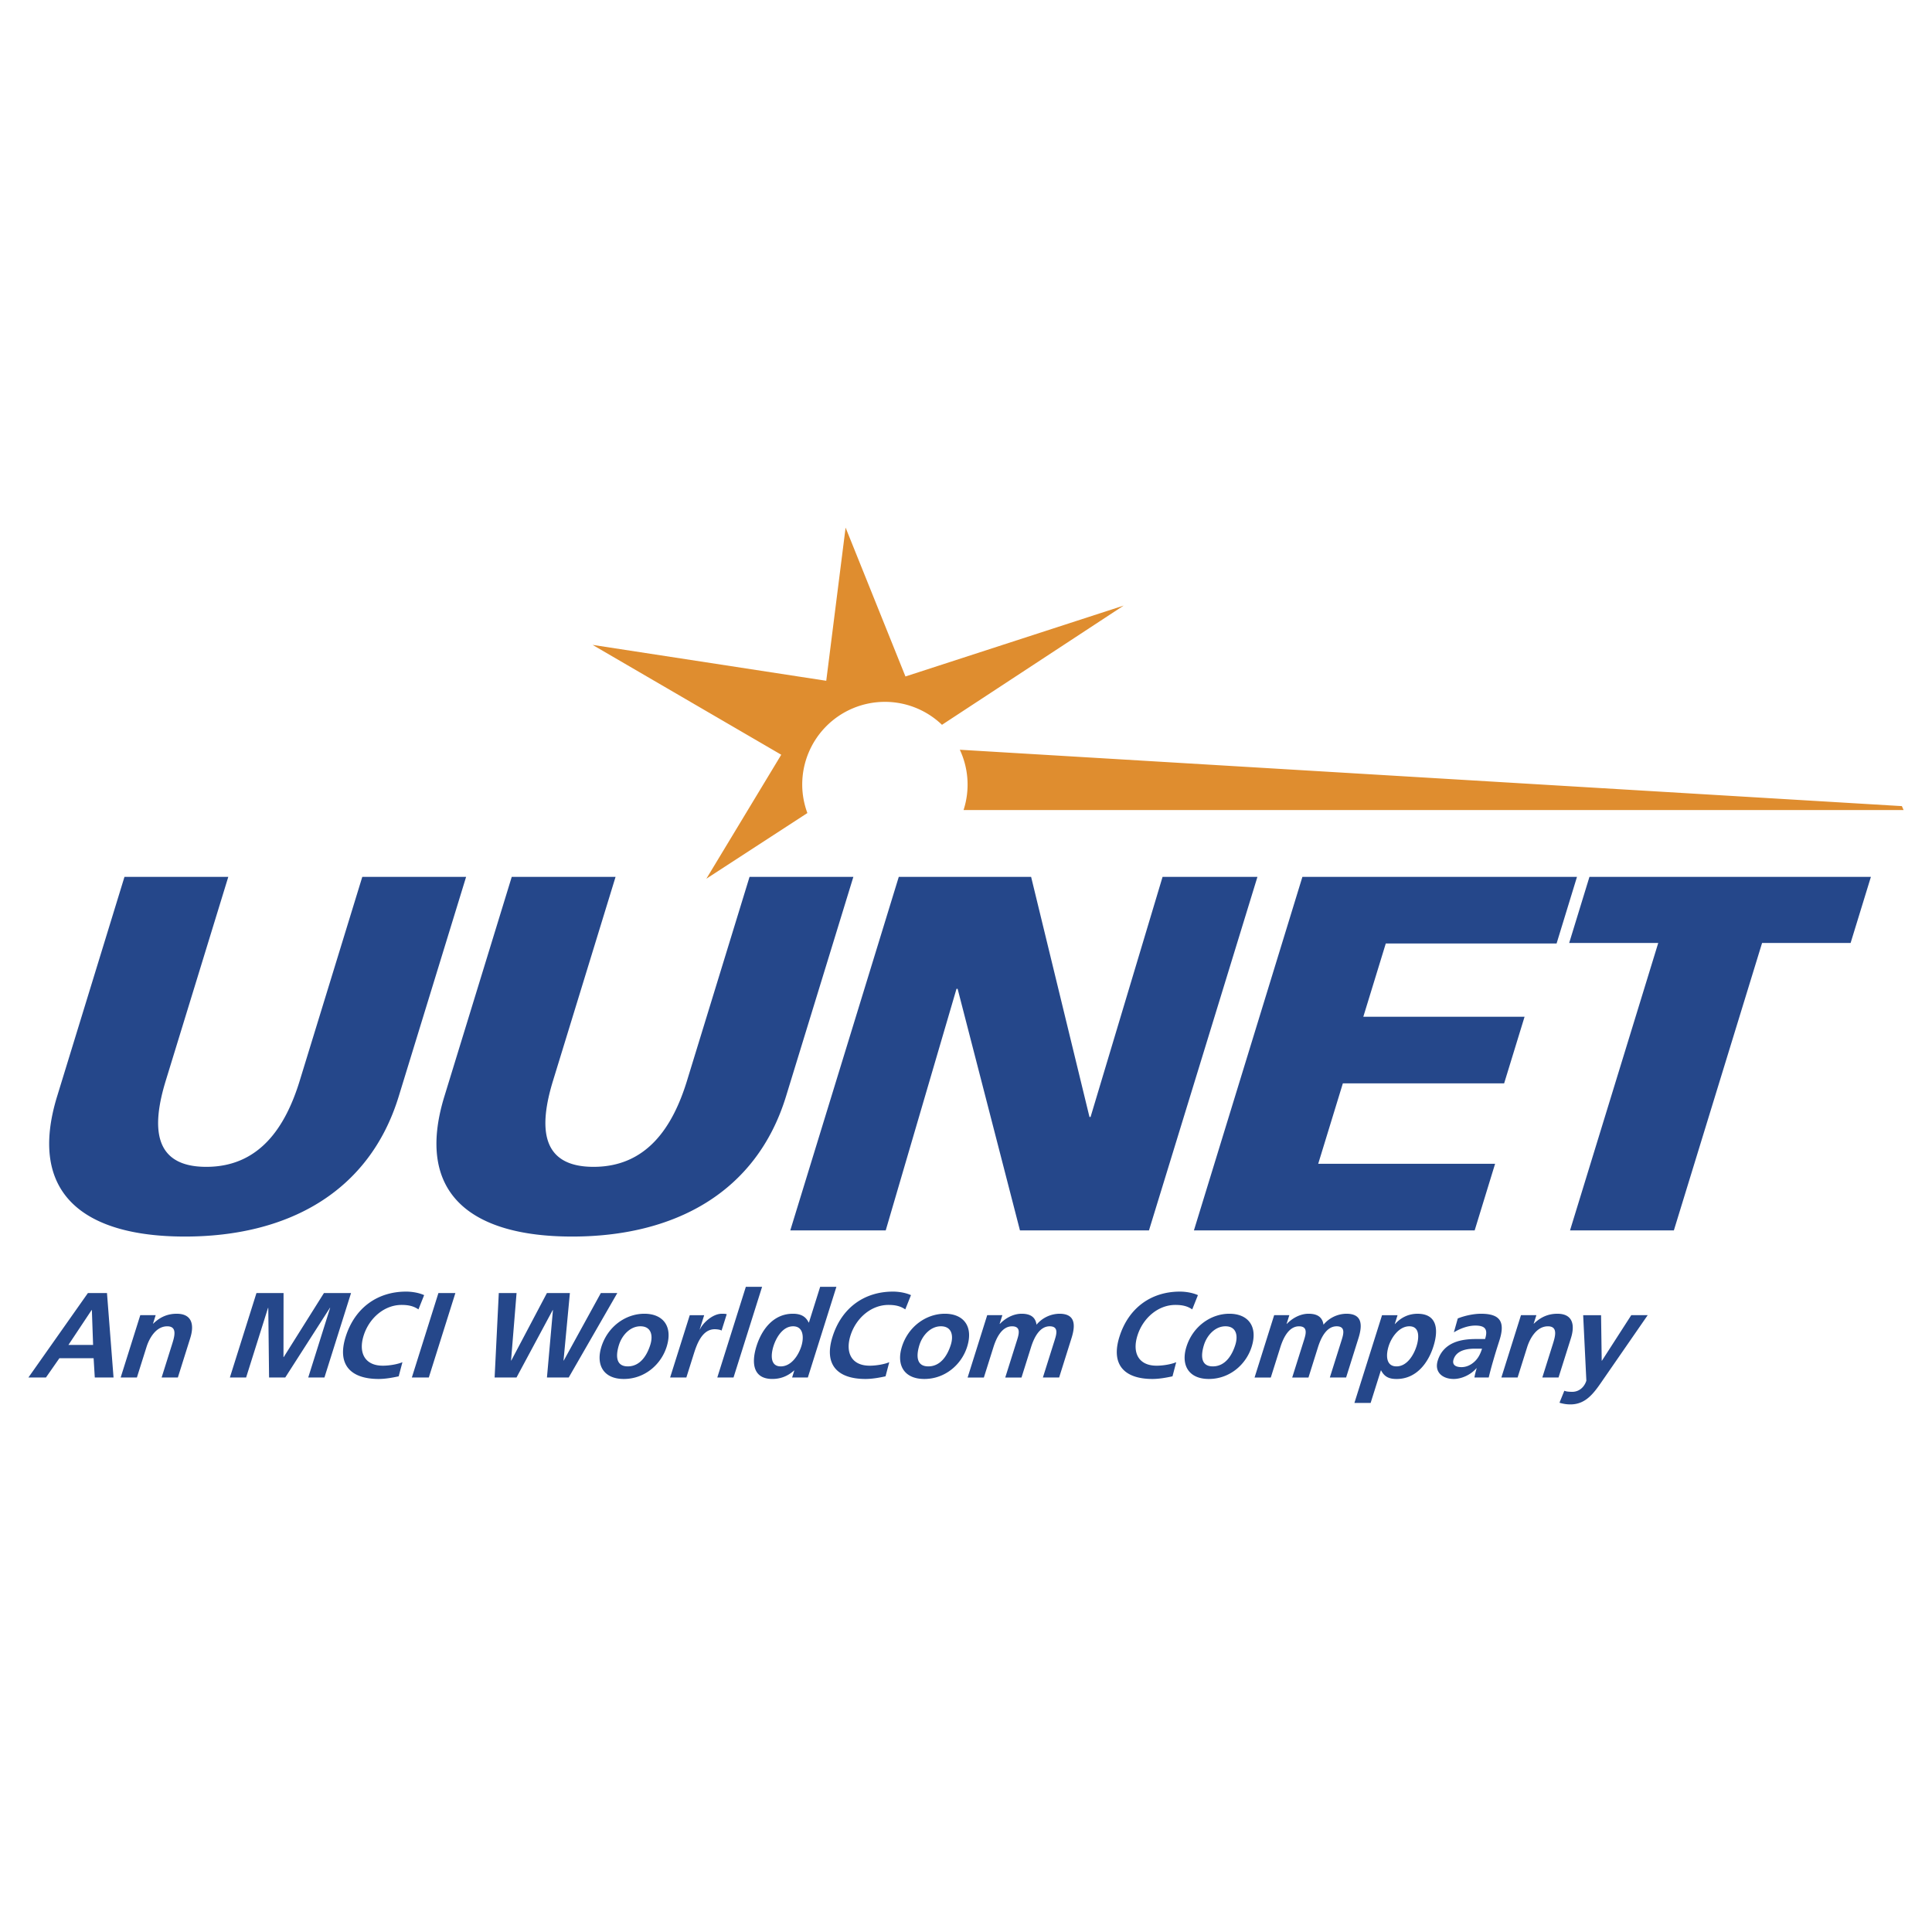 <svg xmlns="http://www.w3.org/2000/svg" width="2500" height="2500" viewBox="0 0 192.756 192.756"><g fill-rule="evenodd" clip-rule="evenodd"><path fill="#fff" d="M0 0h192.756v192.756H0V0z"/><path d="M96.134 80.817a8.202 8.202 0 0 0-.373-6.016l93.988 5.625.174.392H96.134v-.001zM59.121 64.34l23.314 3.581 1.93-15.282 5.972 14.852 21.769-7.07-18.125 11.893a8.217 8.217 0 0 0-5.695-2.29 8.25 8.25 0 0 0-8.248 8.25c0 1 .187 1.956.514 2.844l-10.078 6.55L77.945 75.3 59.121 64.34z" fill="#df8d2f"/><path d="M39.781 109.387c-2.96 9.65-11.195 13.984-21.332 13.984-10.136 0-15.711-4.334-12.751-13.984l6.721-21.901h10.358l-6.239 20.334c-1.427 4.654-1.246 8.596 4.044 8.596 5.292 0 7.896-3.941 9.323-8.596l6.241-20.334h10.358l-6.723 21.901zM78.42 109.387c-2.962 9.65-11.198 13.984-21.332 13.984-10.137 0-15.713-4.334-12.752-13.984l6.721-21.901h10.358l-6.239 20.334c-1.428 4.654-1.245 8.596 4.044 8.596 5.293 0 7.896-3.941 9.324-8.596l6.239-20.334H85.14l-6.72 21.901zM89.672 87.486h13.203l5.822 23.952h.11l7.183-23.952h9.465l-10.822 35.272h-12.871l-6.22-24.104h-.111l-7.062 24.104h-9.522l10.825-35.272zM129.941 87.486h27.395l-2.035 6.646H138.26l-2.242 7.309h16.089l-2.039 6.645h-16.091l-2.459 8.025h17.648l-2.039 6.647h-28.01l10.824-35.272zM165.443 94.081h-8.886l2.023-6.595h28.08l-2.025 6.595h-8.832l-8.801 28.677h-10.361l8.802-28.677zM9.288 134.182h-2.46l2.312-3.479h.026l.122 3.479zm-6.454 3.252h1.75l1.343-1.926H9.34l.117 1.926h1.871l-.654-8.424H8.769l-5.935 8.424zM13.996 131.215h1.535l-.265.844h.024c.729-.709 1.501-.986 2.343-.986 1.473 0 1.787 1.035 1.346 2.436l-1.234 3.926h-1.62l1.045-3.322c.238-.76.55-1.787-.485-1.787-1.166 0-1.818 1.27-2.069 2.068l-.958 3.041h-1.619l1.957-6.22zM25.586 129.01h2.704l-.007 6.385h.024l4.011-6.385h2.704l-2.653 8.424h-1.617l2.186-6.952h-.023l-4.456 6.952h-1.614l-.079-6.952-.032.026-2.18 6.926h-1.62l2.652-8.424zM39.778 137.316c-.66.145-1.36.264-2 .264-2.727 0-4.188-1.361-3.29-4.213.909-2.887 3.174-4.504 6.032-4.504.555 0 1.258.107 1.796.352l-.567 1.424c-.526-.363-1.08-.447-1.682-.447-1.738 0-3.242 1.328-3.785 3.055-.541 1.715.114 3.008 1.913 3.008.663 0 1.492-.146 1.956-.35l-.373 1.411zM43.741 129.008h1.692l-2.651 8.426H41.09l2.651-8.426zM49.764 129.008h1.773l-.549 6.734h.023l3.555-6.734h2.292l-.635 6.734h.024l3.698-6.732h1.642l-4.847 8.424h-2.171l.598-6.731h-.023l-3.613 6.731h-2.183l.416-8.426zM61.756 134.176c.294-.93 1.088-1.852 2.139-1.852 1.062 0 1.286.896.985 1.852-.327 1.039-1.001 2.148-2.244 2.148-1.23 0-1.203-1.121-.88-2.148zm-1.755.191c-.561 1.789.188 3.213 2.239 3.213 2.064 0 3.709-1.424 4.271-3.213.646-2.055-.375-3.295-2.223-3.295-1.832 0-3.639 1.24-4.287 3.295zM68.817 131.219h1.439l-.445 1.41h.024c.254-.578 1.226-1.557 2.19-1.557.158 0 .326 0 .481.045l-.515 1.635c-.118-.082-.392-.131-.682-.135-1.315 0-1.831 1.641-2.113 2.537l-.718 2.279h-1.62l1.959-6.214zM74.413 128.387h1.621l-2.85 9.047h-1.619l2.848-9.047zM77.169 134.307c.262-.832.913-1.982 1.96-1.982 1.036 0 1.096 1.113.823 1.982-.277.883-.985 2.018-2.058 2.018-1.059-.001-.995-1.159-.725-2.018zm1.86 3.127h1.57l2.849-9.047h-1.621l-1.12 3.562h-.026c-.291-.6-.771-.877-1.578-.877-1.907 0-3.086 1.518-3.628 3.234-.535 1.707-.328 3.273 1.581 3.273.757 0 1.497-.24 2.167-.844h.024l-.218.699zM88.351 137.316c-.66.145-1.363.264-2.002.264-2.725 0-4.186-1.361-3.288-4.213.908-2.887 3.172-4.504 6.032-4.504.555 0 1.255.107 1.795.352l-.568 1.424c-.526-.363-1.078-.447-1.68-.447-1.739 0-3.242 1.328-3.787 3.055-.54 1.715.116 3.008 1.913 3.008.663 0 1.494-.146 1.956-.35l-.371 1.411zM91.736 134.176c.294-.93 1.09-1.852 2.139-1.852 1.061 0 1.287.896.986 1.852-.328 1.039-1.003 2.148-2.245 2.148-1.231 0-1.203-1.121-.88-2.148zm-1.753.191c-.562 1.789.186 3.213 2.238 3.213 2.062 0 3.709-1.424 4.271-3.213.647-2.055-.375-3.295-2.223-3.295-1.833 0-3.64 1.24-4.286 3.295zM98.494 131.215h1.512l-.273.869h.025c.744-.762 1.562-1.012 2.166-1.012.869 0 1.383.326 1.49 1.094a3.027 3.027 0 0 1 2.289-1.094c1.537 0 1.641 1.049 1.201 2.436l-1.234 3.926h-1.621l1.168-3.707c.182-.582.441-1.402-.488-1.402-1.074 0-1.609 1.281-1.865 2.092l-.949 3.018h-1.621l1.168-3.707c.184-.582.443-1.402-.488-1.402-1.074 0-1.609 1.281-1.863 2.092l-.951 3.018h-1.621l1.955-6.221zM116.98 137.316c-.662.145-1.363.264-2.004.264-2.725 0-4.186-1.361-3.289-4.213.908-2.887 3.174-4.504 6.033-4.504.555 0 1.256.107 1.797.352l-.568 1.424c-.523-.363-1.078-.447-1.682-.447-1.738 0-3.242 1.328-3.783 3.055-.541 1.715.111 3.008 1.91 3.008.666 0 1.494-.146 1.957-.35l-.371 1.411zM120.123 134.176c.293-.93 1.088-1.852 2.141-1.852 1.061 0 1.283.896.984 1.852-.326 1.039-1.002 2.148-2.246 2.148-1.229 0-1.201-1.121-.879-2.148zm-1.752.191c-.564 1.789.186 3.213 2.236 3.213 2.064 0 3.711-1.424 4.271-3.213.65-2.055-.375-3.295-2.223-3.295-1.833 0-3.637 1.24-4.284 3.295zM127.123 131.215h1.514l-.275.869h.025c.746-.762 1.562-1.012 2.164-1.012.871 0 1.383.326 1.494 1.094a3.02 3.02 0 0 1 2.285-1.094c1.537 0 1.641 1.049 1.205 2.436l-1.234 3.926h-1.623l1.168-3.707c.184-.582.439-1.402-.488-1.402-1.072 0-1.609 1.281-1.865 2.092l-.947 3.018h-1.623l1.168-3.707c.184-.582.441-1.402-.488-1.402-1.072 0-1.609 1.281-1.865 2.092l-.951 3.018h-1.619l1.955-6.221zM140.613 132.324c1.049 0 .977 1.15.715 1.982-.27.859-.936 2.018-1.998 2.018-1.07 0-1.064-1.135-.785-2.018.273-.868 1.033-1.982 2.068-1.982zm-5.484 7.647h1.619l1.021-3.244h.025c.35.686.865.854 1.551.854 1.941 0 3.141-1.566 3.674-3.273.539-1.717.32-3.234-1.588-3.234-.951 0-1.701.42-2.25 1.023h-.025l.277-.881h-1.547l-2.757 8.755zM145.021 135.635c.303-.957 1.416-1.078 2.141-1.078h.701c-.152.488-.365.936-.742 1.285-.361.34-.814.557-1.312.557-.579-.001-.954-.229-.788-.764zm.032-2.707c.672-.408 1.445-.676 2.135-.676.957 0 1.295.338.979 1.342h-.893c-.678 0-1.494.061-2.205.361-.711.303-1.33.846-1.621 1.777-.373 1.184.492 1.848 1.59 1.848.738 0 1.672-.383 2.264-1.072h.023c-.049.191-.176.6-.219.926h1.424c.115-.48.229-.914.363-1.387.133-.457.268-.93.465-1.559l.254-.799c.576-1.834.039-2.617-1.857-2.617-.689 0-1.594.18-2.312.469l-.39 1.387zM151.748 131.215h1.537l-.27.844h.025c.732-.709 1.504-.986 2.344-.986 1.473 0 1.787 1.035 1.348 2.436l-1.238 3.926h-1.617l1.045-3.322c.238-.76.549-1.787-.484-1.787-1.168 0-1.816 1.27-2.07 2.068l-.957 3.041h-1.619l1.956-6.22zM159.803 135.758h.023l2.926-4.543h1.639l-4.268 6.174c-.955 1.377-1.754 2.729-3.439 2.729-.387 0-.756-.061-1.094-.168l.484-1.195c.184.074.402.107.799.107.652 0 1.189-.445 1.398-1.109l-.318-6.537h1.785l.065 4.542z" fill="#25478a"/></g></svg>